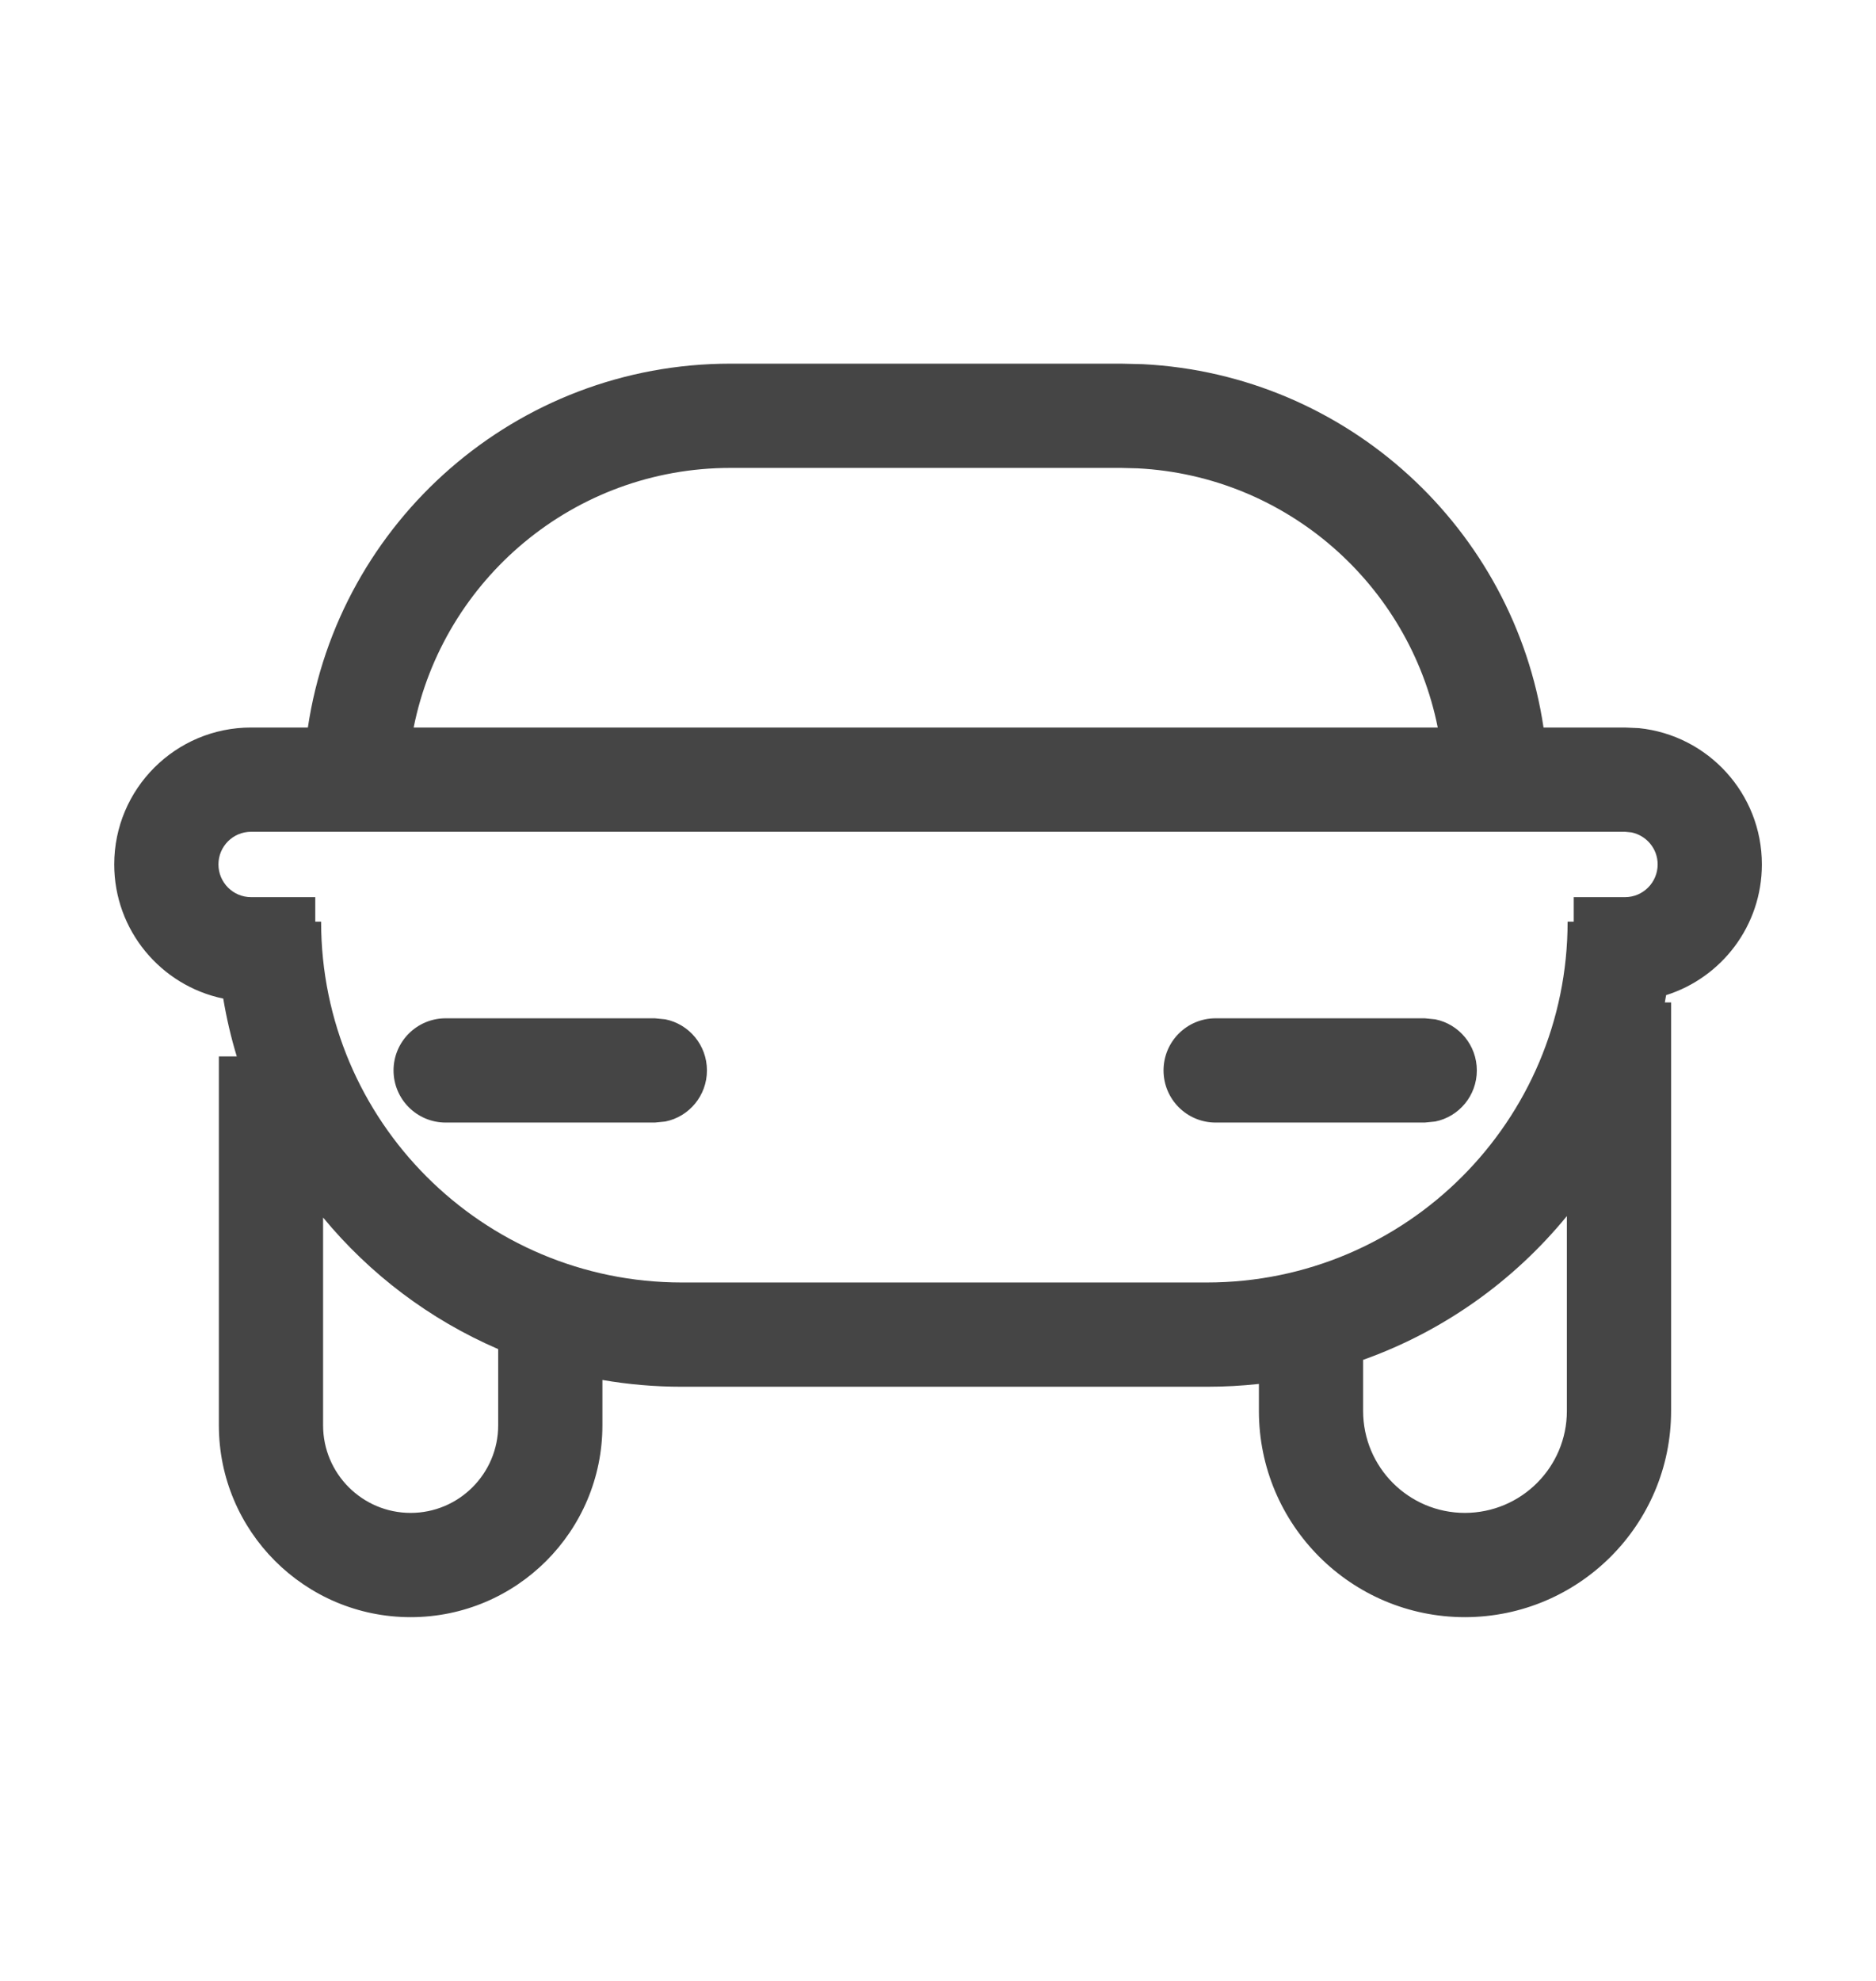 <svg width="18" height="19" viewBox="0 0 18 19" fill="none" xmlns="http://www.w3.org/2000/svg">
<path fill-rule="evenodd" clip-rule="evenodd" d="M10.756 3.488L10.966 3.493C12.928 3.593 14.525 5.071 14.81 6.978H15.592L15.726 6.984C16.388 7.052 16.905 7.611 16.905 8.291C16.905 8.879 16.519 9.377 15.986 9.545C15.982 9.568 15.978 9.592 15.974 9.615H16.034V13.533C16.034 14.625 15.148 15.51 14.056 15.511C12.964 15.511 12.079 14.625 12.079 13.533V13.274C11.915 13.292 11.748 13.301 11.579 13.301H6.542C6.282 13.301 6.028 13.279 5.78 13.236V13.671C5.78 14.687 4.956 15.511 3.94 15.511C2.924 15.511 2.1 14.687 2.1 13.671V10.133H2.272C2.217 9.953 2.174 9.768 2.142 9.578C1.545 9.454 1.096 8.925 1.096 8.291C1.096 7.566 1.684 6.978 2.409 6.978H2.954C3.249 5.003 4.952 3.488 7.009 3.488H10.756ZM3.969 6.978H13.795C13.521 5.608 12.346 4.565 10.915 4.492L10.756 4.488H7.009C5.506 4.488 4.253 5.558 3.969 6.978ZM3.025 8.84H3.081C3.081 10.752 4.631 12.301 6.542 12.301H11.579C13.491 12.301 15.041 10.752 15.041 8.84H15.1V8.605H15.592C15.765 8.605 15.905 8.464 15.905 8.291C15.905 8.139 15.797 8.014 15.654 7.984L15.592 7.978H2.409C2.236 7.978 2.096 8.118 2.096 8.291C2.096 8.464 2.236 8.605 2.409 8.605H3.025V8.84ZM13.079 13.533V13.043C13.851 12.768 14.525 12.286 15.034 11.664V13.533C15.034 14.073 14.596 14.51 14.056 14.511C13.516 14.511 13.079 14.073 13.079 13.533ZM4.78 12.94C4.124 12.657 3.549 12.222 3.1 11.678V13.671C3.1 14.134 3.476 14.511 3.94 14.511C4.404 14.511 4.78 14.134 4.78 13.671V12.94ZM13.67 9.767L13.771 9.777C13.999 9.823 14.17 10.025 14.17 10.267C14.17 10.509 13.999 10.711 13.771 10.757L13.67 10.767H11.664C11.387 10.767 11.164 10.543 11.164 10.267C11.164 9.991 11.387 9.767 11.664 9.767H13.67ZM6.384 9.777L6.283 9.767H4.276C4 9.767 3.776 9.991 3.776 10.267C3.776 10.543 4 10.767 4.276 10.767H6.283L6.384 10.757C6.612 10.711 6.783 10.509 6.783 10.267C6.783 10.025 6.612 9.823 6.384 9.777Z" fill="#454545"/>
</svg>
